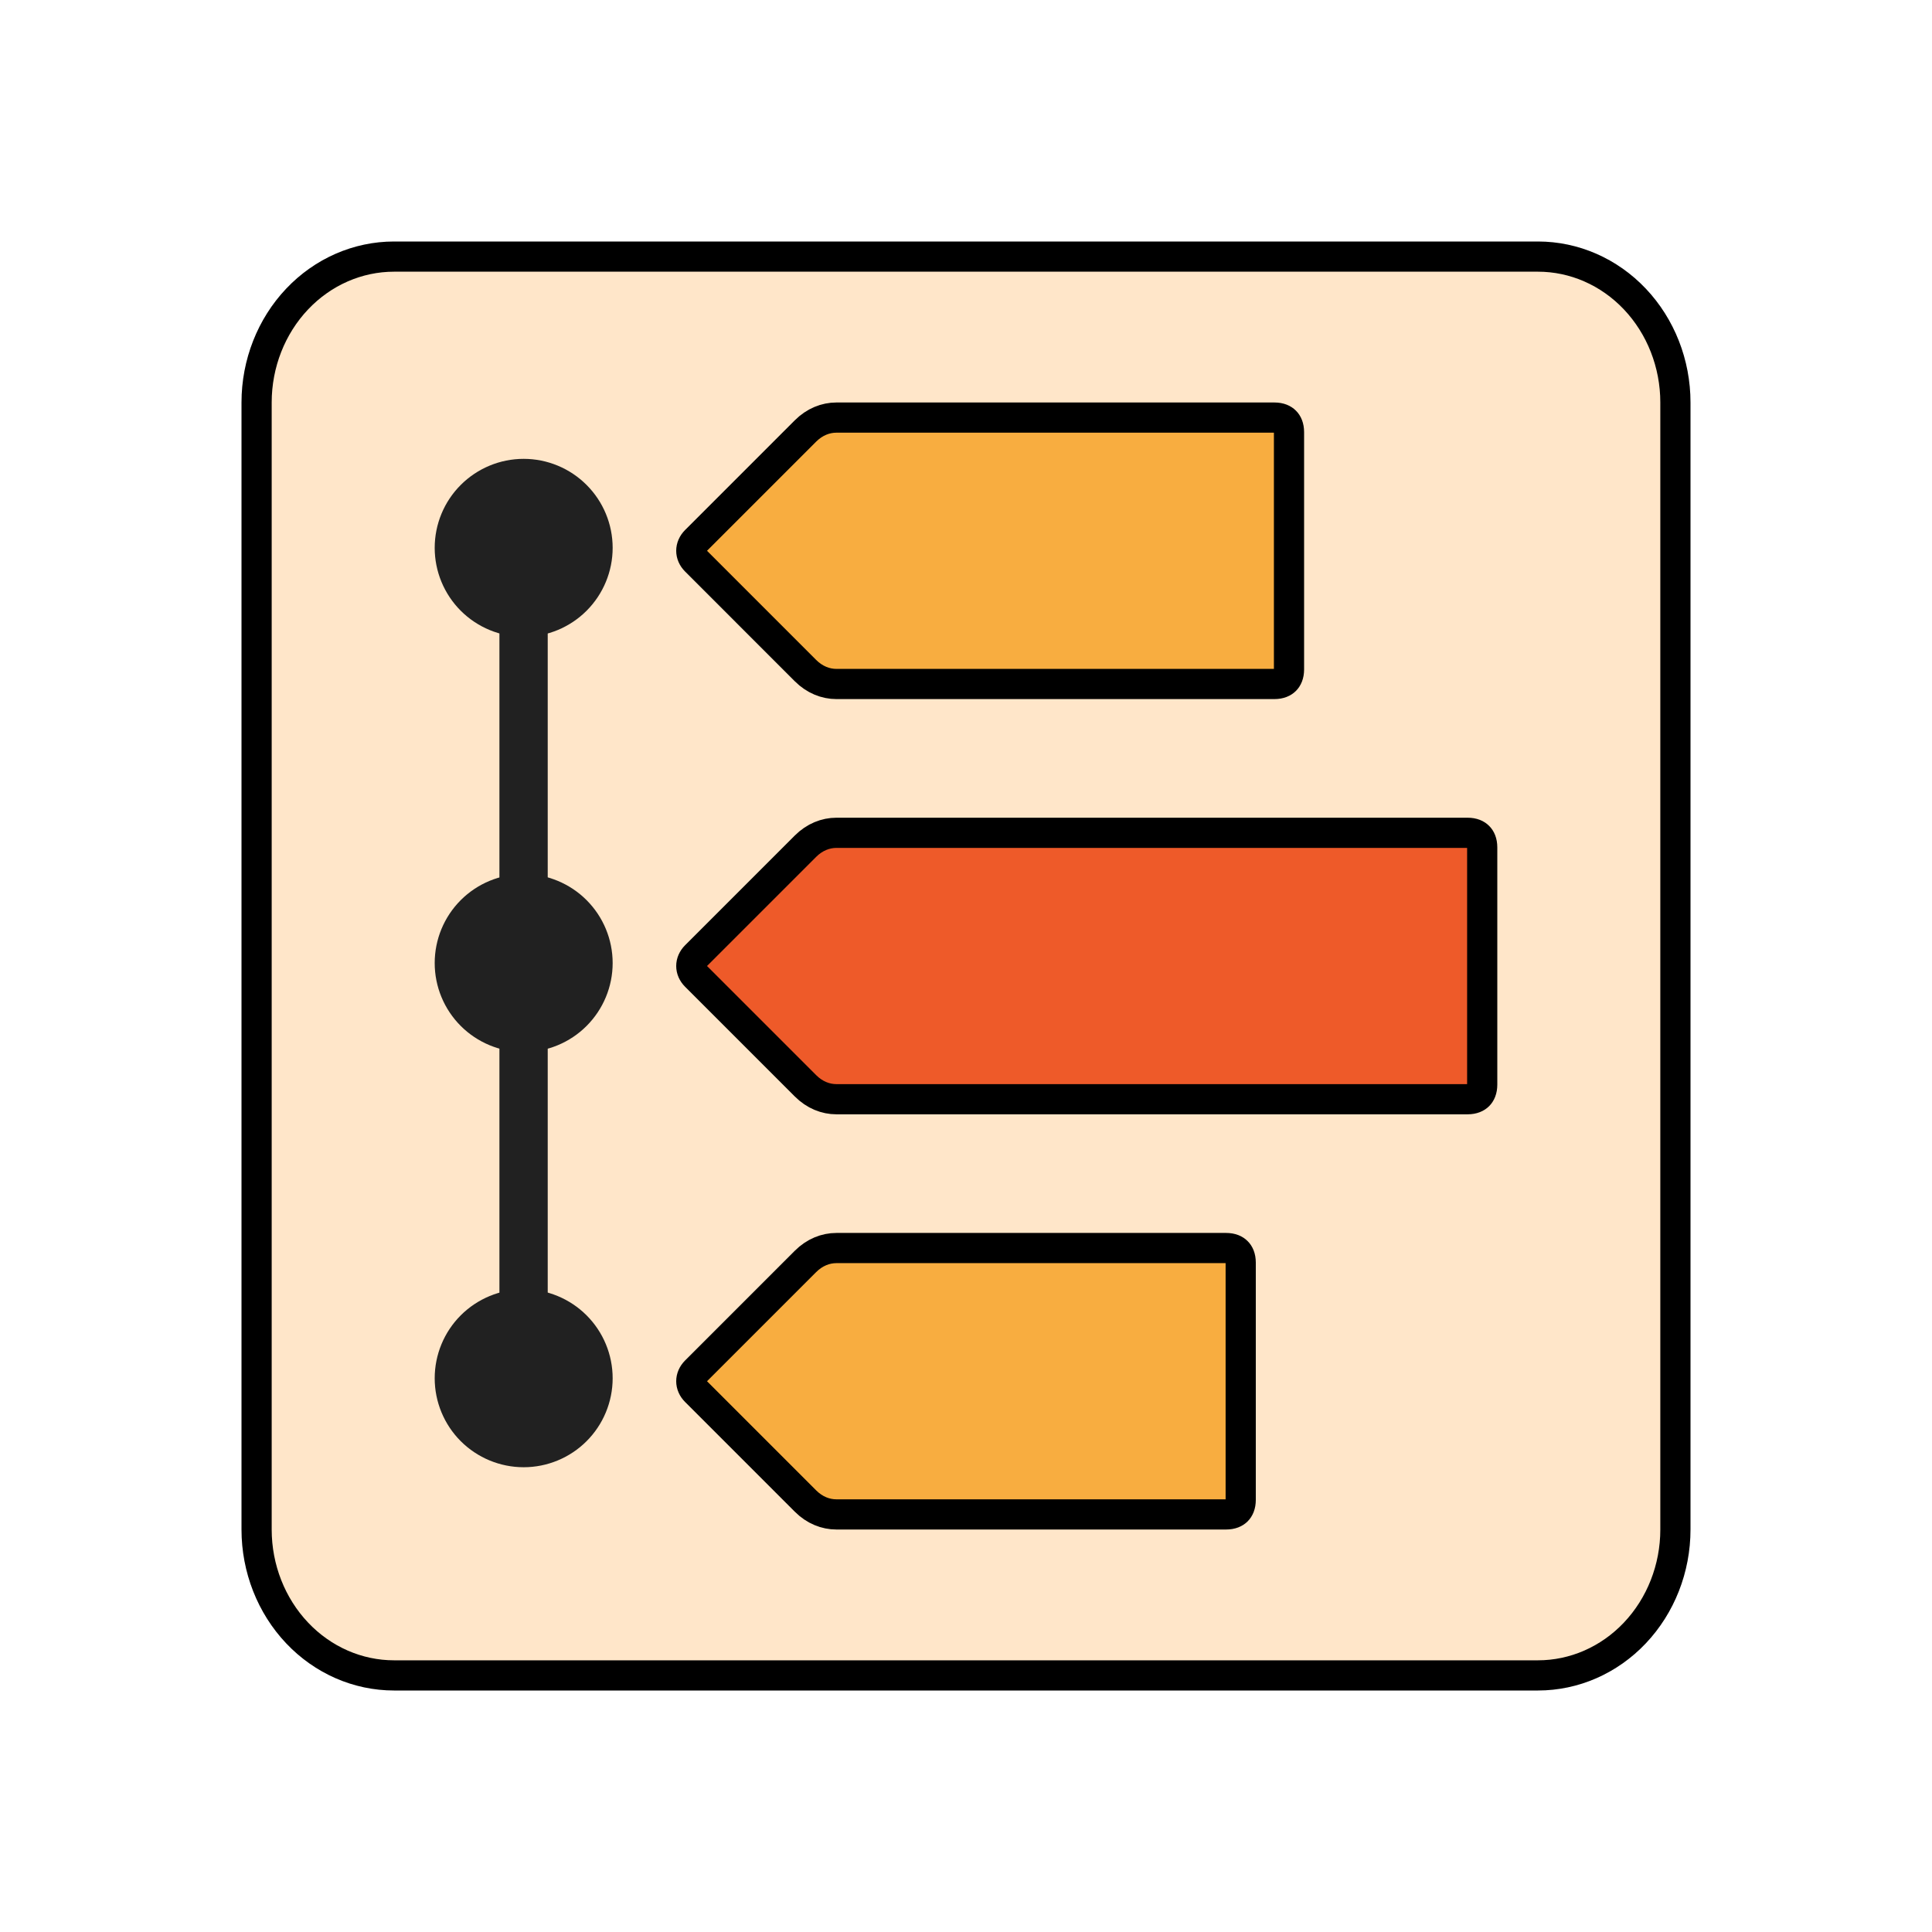 <?xml version="1.0" encoding="utf-8"?>
<svg xmlns="http://www.w3.org/2000/svg" fill="none" viewBox="0 0 64 64" height="64" width="64">
<g clip-path="url(#clip0_1956_12920)">
<path stroke="black" fill="#FFE6C9" d="M55.5 50.667C55.5 51.957 55.014 53.189 54.157 54.094C53.301 54.998 52.146 55.5 50.947 55.5H13.053C11.854 55.5 10.699 54.998 9.843 54.094C8.986 53.189 8.5 51.957 8.5 50.667V13.333C8.5 12.043 8.986 10.811 9.843 9.906C10.699 9.002 11.854 8.5 13.053 8.5H50.947C52.146 8.5 53.301 9.002 54.157 9.906C55.014 10.811 55.5 12.043 55.5 13.333V50.667Z"/>
<path stroke="black" fill="#EE5A29" d="M48.617 36.413H27.705C27.351 36.413 26.985 36.272 26.683 35.969L23.048 32.334C22.851 32.137 22.851 31.864 23.048 31.666L26.683 28.031C26.985 27.729 27.351 27.588 27.705 27.588H48.617C48.799 27.588 48.911 27.646 48.976 27.712C49.042 27.777 49.1 27.889 49.1 28.07V35.93C49.1 36.111 49.042 36.223 48.976 36.289C48.911 36.354 48.799 36.413 48.617 36.413Z"/>
<path fill="#212121" d="M16.544 16.28H18.144V47.721H16.544V16.28Z"/>
<path fill="#212121" d="M17.347 15.2C16.566 15.2 15.816 15.511 15.263 16.064C14.71 16.616 14.4 17.366 14.4 18.148C14.4 18.929 14.71 19.679 15.263 20.232C15.816 20.784 16.566 21.095 17.347 21.095C18.129 21.095 18.879 20.784 19.431 20.232C19.984 19.679 20.295 18.929 20.295 18.148C20.295 17.366 19.984 16.616 19.431 16.064C18.879 15.511 18.129 15.2 17.347 15.2ZM17.347 28.955C16.566 28.955 15.816 29.265 15.263 29.818C14.71 30.371 14.4 31.12 14.4 31.902C14.4 32.684 14.71 33.433 15.263 33.986C15.816 34.539 16.566 34.849 17.347 34.849C18.129 34.849 18.879 34.539 19.431 33.986C19.984 33.433 20.295 32.684 20.295 31.902C20.295 31.12 19.984 30.371 19.431 29.818C18.879 29.265 18.129 28.955 17.347 28.955ZM17.347 42.709C16.566 42.709 15.816 43.02 15.263 43.572C14.71 44.125 14.4 44.875 14.4 45.657C14.4 46.438 14.71 47.188 15.263 47.741C15.816 48.293 16.566 48.604 17.347 48.604C18.129 48.604 18.879 48.293 19.431 47.741C19.984 47.188 20.295 46.438 20.295 45.657C20.295 44.875 19.984 44.125 19.431 43.572C18.879 43.02 18.129 42.709 17.347 42.709Z"/>
<path stroke="black" fill="#F8AD40" d="M40.617 50.167H27.705C27.351 50.167 26.985 50.027 26.683 49.724L23.048 46.089C22.851 45.892 22.851 45.619 23.048 45.421L26.683 41.786C26.985 41.484 27.351 41.343 27.705 41.343H40.617C40.799 41.343 40.911 41.401 40.976 41.467C41.042 41.532 41.1 41.644 41.1 41.825V49.685C41.1 49.866 41.042 49.978 40.976 50.044C40.911 50.109 40.799 50.167 40.617 50.167Z"/>
<path stroke="black" fill="#F8AD40" d="M42.217 22.658H27.705C27.351 22.658 26.985 22.517 26.683 22.215L23.048 18.579C22.851 18.382 22.851 18.109 23.048 17.911L26.683 14.276C26.985 13.974 27.351 13.833 27.705 13.833H42.217C42.399 13.833 42.511 13.891 42.576 13.957C42.642 14.022 42.7 14.134 42.7 14.316V22.175C42.7 22.356 42.642 22.468 42.576 22.534C42.511 22.599 42.399 22.658 42.217 22.658Z"/>
</g>
<defs>
<clipPath id="clip0_1956_12920">
<rect fill="white" height="64" width="64"/>
</clipPath>
</defs>
</svg>